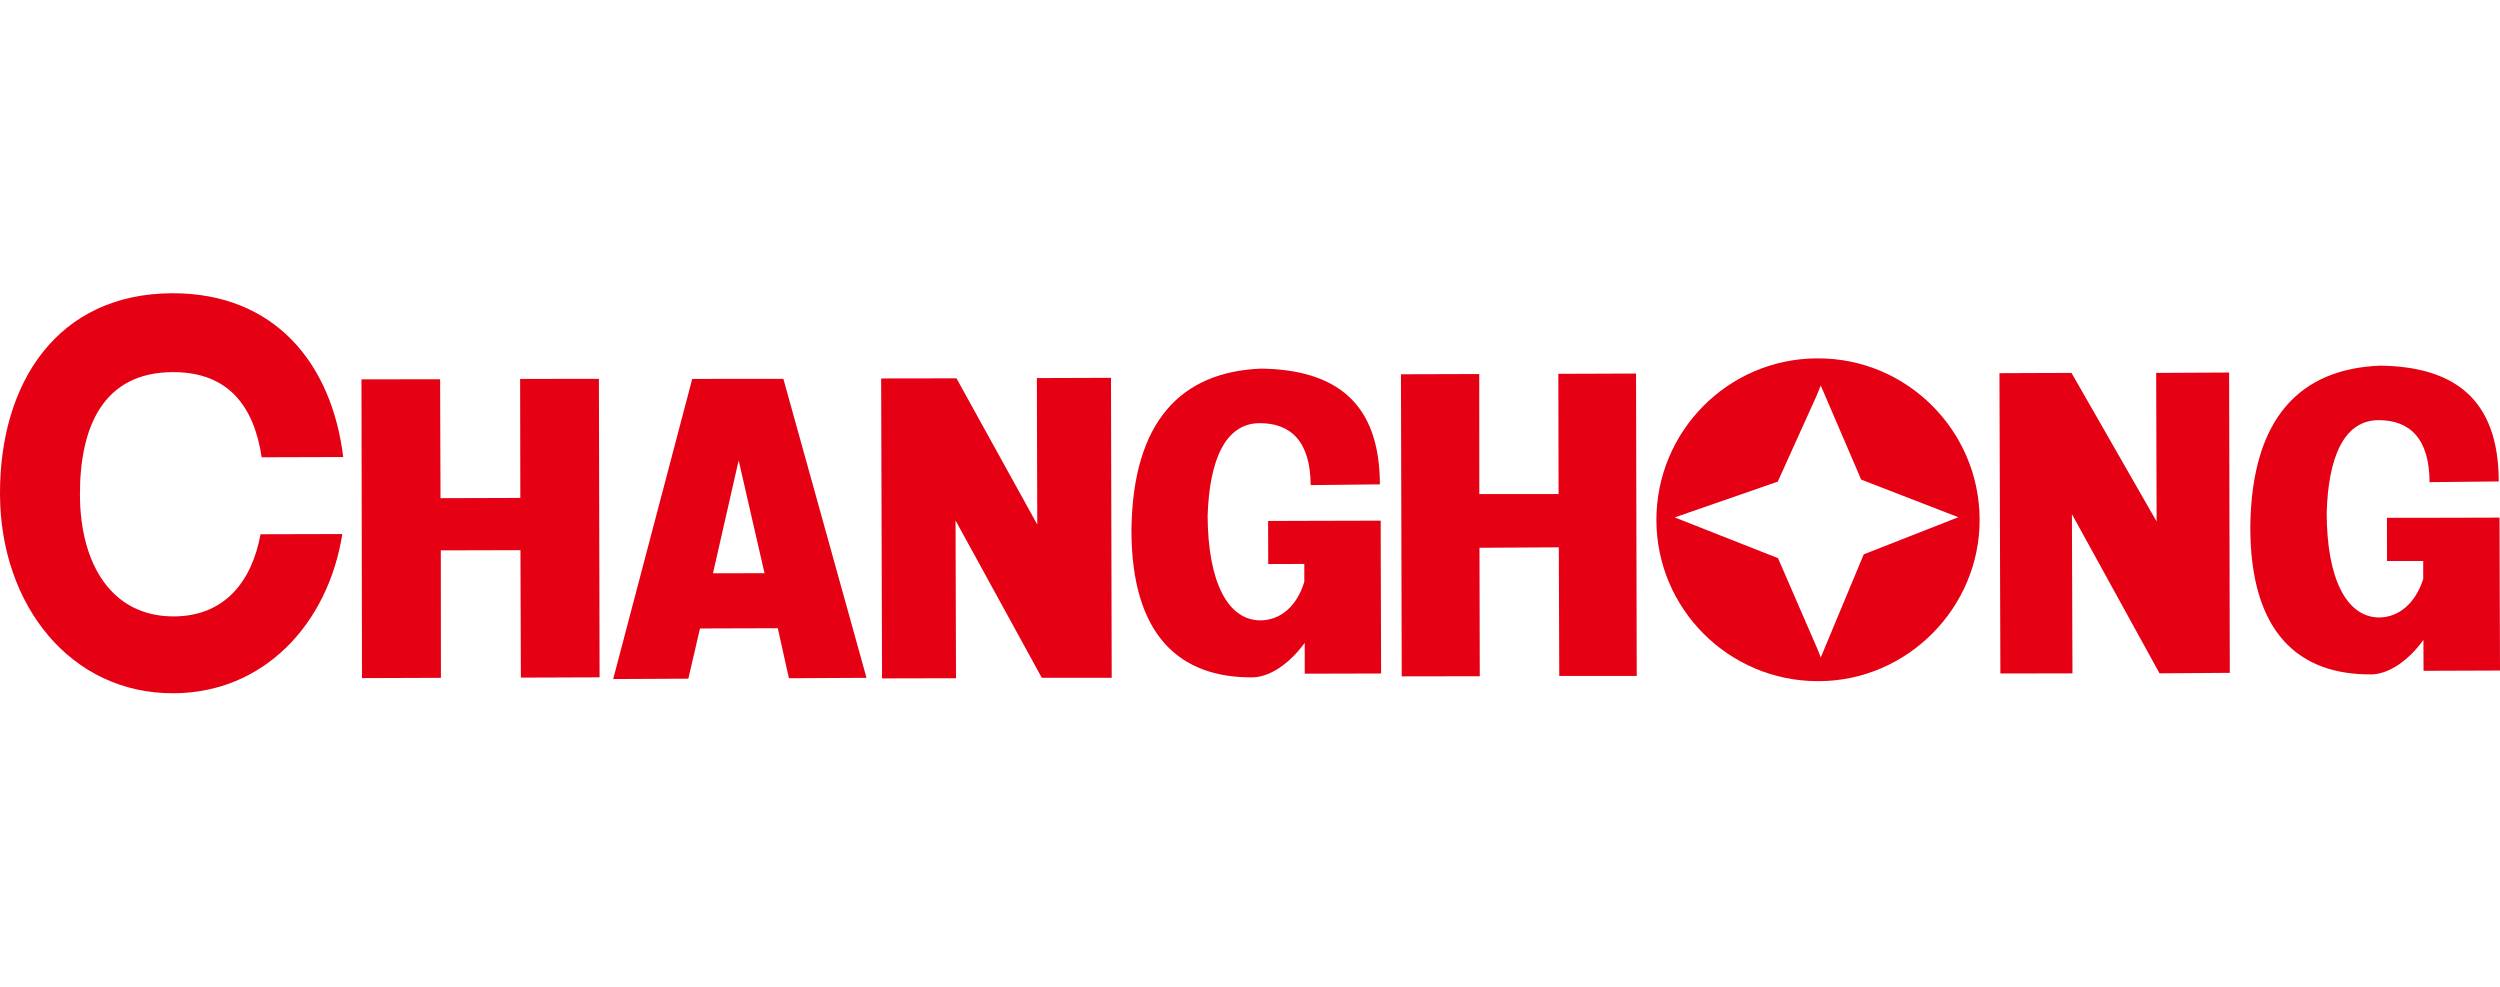 <?xml version="1.0" encoding="UTF-8"?> <svg xmlns="http://www.w3.org/2000/svg" width="593" height="234" viewBox="0 0 593 234" fill="none"><path d="M566.189 122.825H574.768L592.885 122.777L592.914 133.025L593 159.052L574.864 159.119L574.835 151.782C571.083 157.016 566.41 159.849 562.629 159.964C545.375 160.176 533.678 150.178 533.774 124.784C534.11 99.285 545.433 87.501 564.558 86.733C581.984 86.954 592.683 94.522 592.703 114.2L576.294 114.364C576.246 103.982 571.582 99.65 564.174 99.66C555.845 99.708 552.275 108.678 551.891 121.596C551.901 137.231 556.564 146.355 564.289 146.47C569.058 146.432 572.983 143.051 574.787 137.318V133.073H566.199L566.189 122.825ZM512.241 159.715L491.456 121.951L491.59 159.724L474.49 159.753L474.27 88.519L491.36 88.452L511.55 123.699L511.444 88.452L528.746 88.365L528.909 159.599L512.241 159.715ZM175.193 109.274L169.119 135.973H175.299L181.344 135.964L175.193 109.129V109.274ZM175.174 89.864H185.816L205.536 160.781L187.131 160.877L184.492 149.016L175.299 149.044L166.039 149.073L163.275 160.982L145.446 161.069L164.196 89.883L175.174 89.864ZM300.794 123.574L309.354 123.545L327.5 123.497L327.519 133.735L327.596 159.753L309.479 159.801V152.492C305.66 157.707 301.053 160.55 297.244 160.665C280.019 160.877 268.303 150.927 268.379 125.514C268.734 100.034 280.058 88.192 299.163 87.434C316.57 87.693 327.279 95.251 327.308 114.892L310.889 115.065C310.832 104.721 306.206 100.37 298.789 100.37C290.488 100.409 286.871 109.398 286.448 122.345C286.525 137.952 291.179 147.085 298.904 147.152C303.702 147.152 307.627 143.82 309.383 138V133.764L300.823 133.793L300.794 123.574ZM350.895 117.197H369.693L369.636 88.673L388.069 88.605L388.233 160.329L369.856 160.339L369.751 129.826L350.933 129.932L351 160.406L332.49 160.435L332.307 88.778L350.876 88.721L350.895 117.197ZM246.04 124.419L245.944 89.681L263.524 89.623L263.697 160.771L247.124 160.781L226.656 123.459L226.762 160.877L209.22 160.915L209.009 89.767L226.877 89.739L246.04 124.419ZM40.87 69.56C65.166 69.503 78.697 86.204 81.412 108.409L62.067 108.467C60.301 96.654 54.39 88.24 41.042 88.269C24.48 88.288 18.904 101.254 18.962 117.447C19.02 133.562 26.322 146.259 41.234 146.211C53.133 146.182 59.716 138.105 61.798 126.724L81.201 126.676C77.785 148.151 62.47 164.401 41.119 164.44C16.832 164.536 0.077 143.637 0 117.197C-0.086 90.776 13.617 69.637 40.87 69.56ZM104.49 118.167L123.423 118.109L123.375 89.883L142.059 89.864L142.222 160.665L123.548 160.733L123.452 130.499L104.558 130.547L104.586 160.781L85.865 160.848L85.74 89.979L104.394 89.96L104.49 118.167Z" fill="#E60013"></path><path d="M442.083 131.49L431.892 155.933L431.058 153.849L421.74 132.393L397.242 122.731L421.682 114.241L430.914 93.832L431.883 91.441L441.469 113.761L464.519 122.683L442.083 131.49ZM431.154 85.006H430.875C409.774 85.15 392.856 102.399 392.895 123.423C392.962 144.389 409.995 161.503 431.086 161.571H431.365C452.389 161.551 469.633 144.177 469.566 123.221C469.508 102.073 452.226 84.929 431.154 85.006Z" fill="#E60013"></path></svg> 